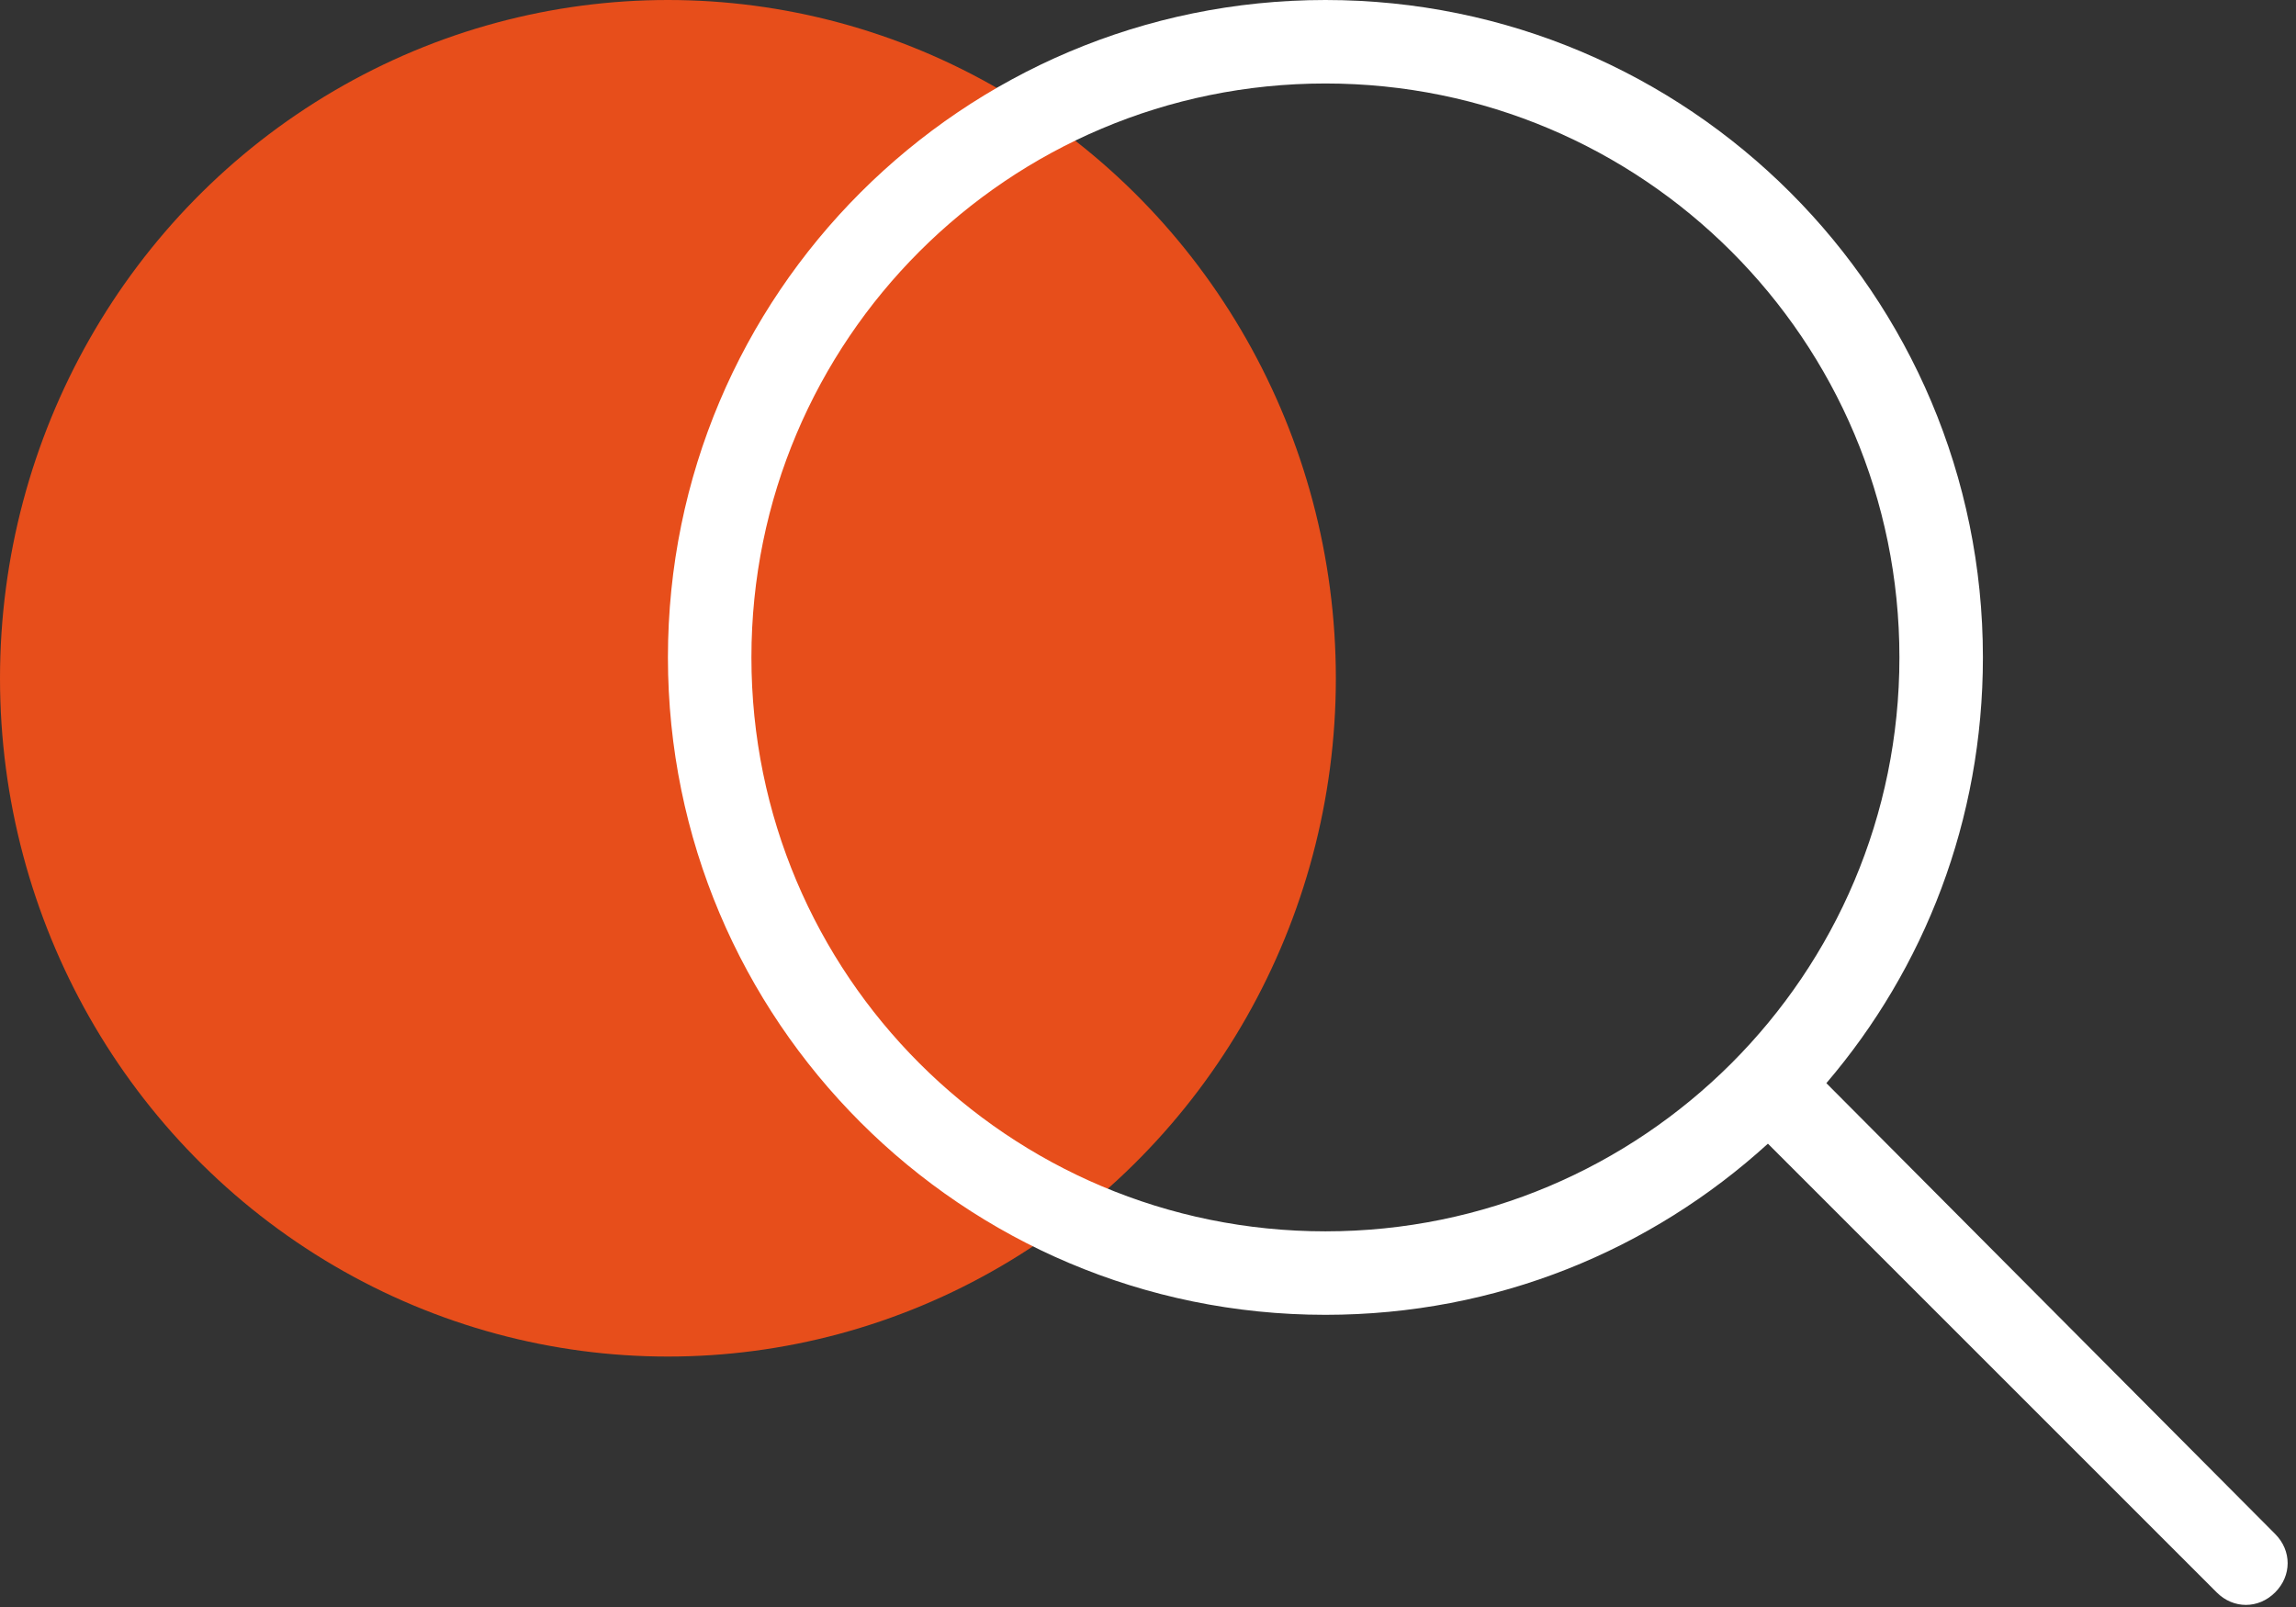 <svg width="110" height="77" viewBox="0 0 110 77" fill="none" xmlns="http://www.w3.org/2000/svg">
<rect x="0" y="0" width="110" height="77" fill="#333333" stroke="none"/>
<ellipse cx="32" cy="32.5" rx="32" ry="32.5" fill="#E74E1B"/>
<g clip-path="url(#clip0_11_240)">
<path d="M87.5 51.9C92.2 46.4 95 39.3 95 31.5C95 14.1 80.9 0 63.5 0C46.1 0 32 14.1 32 31.5C32 48.9 46.1 63 63.5 63C71.7 63 79.1 59.9 84.7 54.8L106.2 76.3C106.6 76.7 107.1 76.9 107.6 76.9C108.1 76.9 108.6 76.7 109 76.3C109.8 75.5 109.8 74.3 109 73.5L87.5 51.9ZM63.5 59C48.3 59 36 46.7 36 31.5C36 16.3 48.3 4 63.5 4C78.7 4 91 16.3 91 31.5C91 46.7 78.7 59 63.5 59Z" fill="white"/>
</g>
<defs>
<clipPath id="clip0_11_240">
<rect width="77.6" height="76.9" fill="white" transform="translate(32)"/>
</clipPath>
</defs>
</svg>
